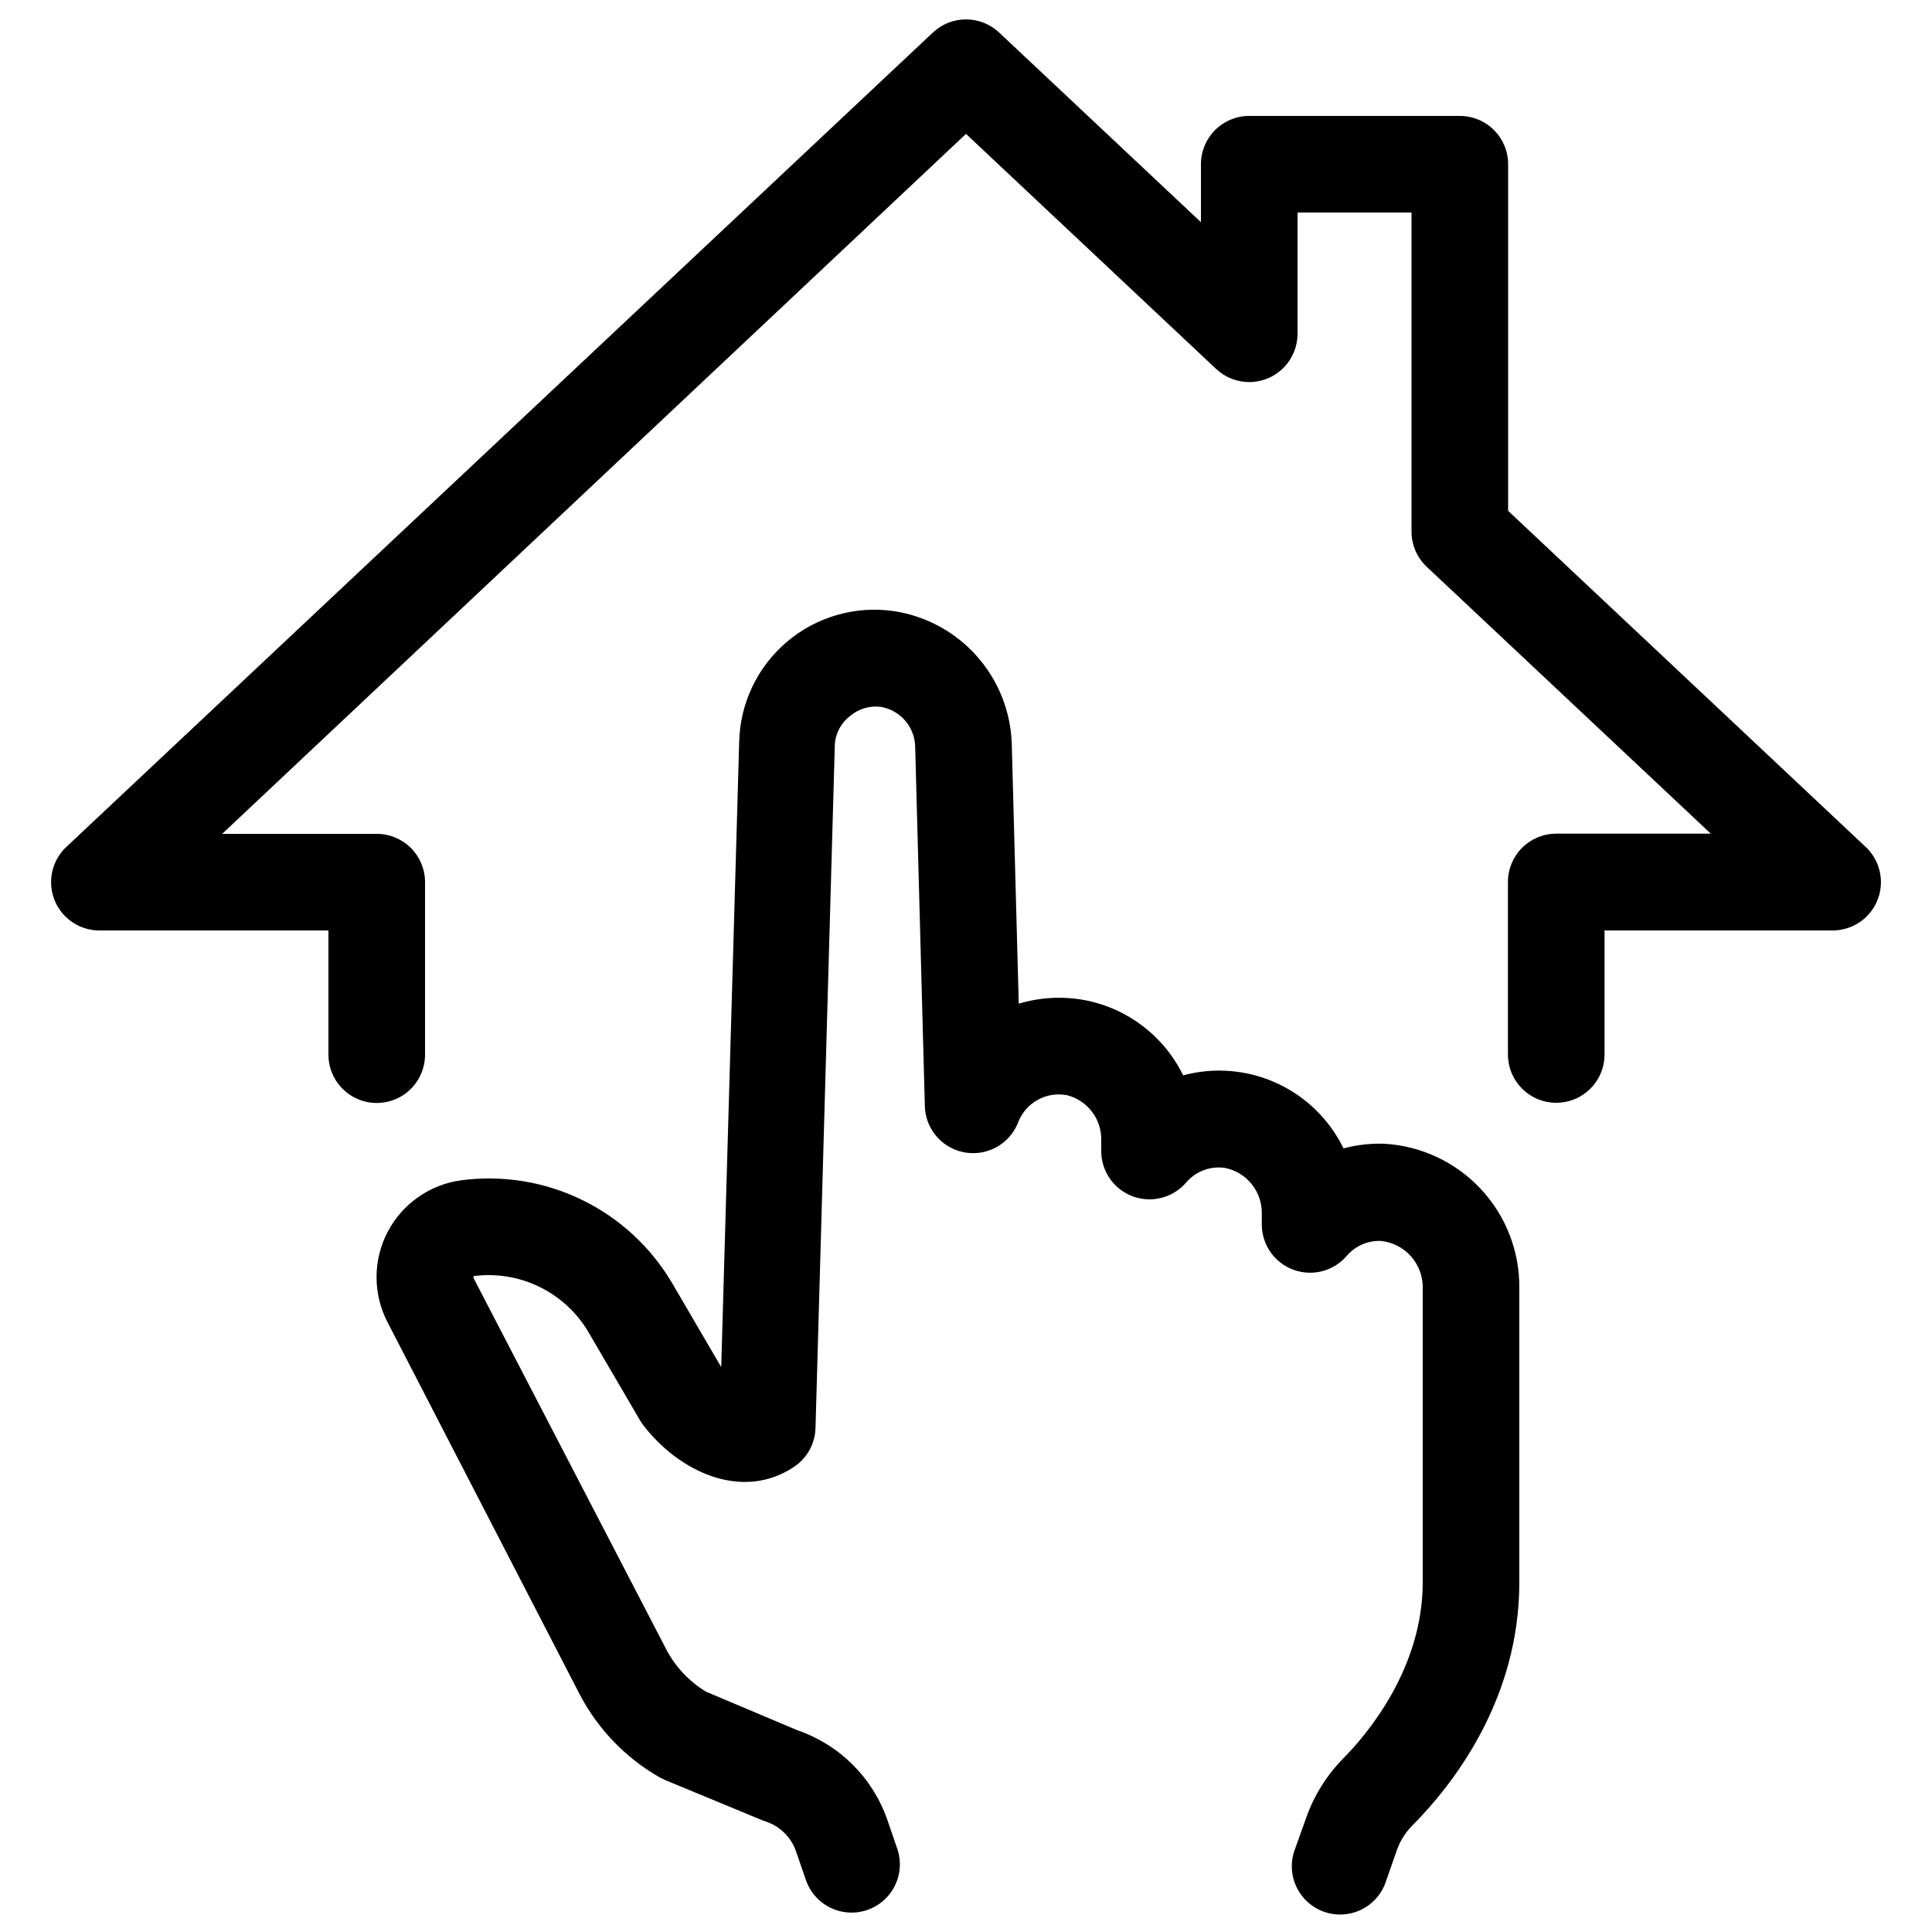<?xml version="1.0" encoding="UTF-8"?>
<svg width="1200pt" height="1200pt" version="1.1" viewBox="0 0 1200 1200" xmlns="http://www.w3.org/2000/svg">
 <g>
  <path d="m834.48 1092c-10.332 10.477-18.238 23.094-23.16 36.961l-6.719 18.84c-3.109 7.602-2.965 16.145 0.398 23.637 3.367 7.492 9.652 13.277 17.398 16.008 7.746 2.727 16.27 2.164 23.59-1.562 7.316-3.731 12.785-10.293 15.133-18.164l6.602-18.84h-0.004c2.027-5.633 5.262-10.754 9.48-15 24.961-25.078 66.48-77.879 66.48-151.08v-182.88c0.191-22.859-8.43-44.914-24.074-61.582-15.641-16.672-37.102-26.676-59.926-27.941-8.496-0.27-16.984 0.699-25.199 2.883-8.742-17.961-23.469-32.312-41.645-40.59-18.176-8.277-38.668-9.965-57.957-4.769-11.836-24.293-34.422-41.59-60.957-46.684-13.699-2.574-27.812-1.836-41.16 2.16l-4.32-160.92v0.004c-0.539-20.23-8.18-39.629-21.586-54.793-13.406-15.16-31.723-25.117-51.734-28.129-23.797-3.441-47.93 3.484-66.285 19.016-18.355 15.531-29.172 38.188-29.715 62.227l-11.16 388.32-30.719-52.559-0.004-0.004c-13.184-22.203-32.59-40.051-55.82-51.336-23.227-11.281-49.254-15.504-74.859-12.145-19.613 2.621-36.719 14.629-45.844 32.188-9.125 17.555-9.125 38.457 0.004 56.016l119.28 231c11.293 21.66 28.582 39.613 49.801 51.719l3.481 1.68 60 24.84 2.281 0.84h-0.004c8.828 2.871 15.801 9.711 18.84 18.48l6.238 18.121h0.004c3.551 10.031 12.156 17.43 22.609 19.441 10.449 2.016 21.188-1.664 28.211-9.66 7.023-7.996 9.281-19.117 5.938-29.223l-6.238-18.121c-9.051-26.148-29.629-46.684-55.801-55.68l-56.879-24c-10.418-6.332-18.922-15.371-24.602-26.16l-119.76-230.76v-1.199c13.926-1.828 28.086 0.457 40.73 6.578 12.641 6.121 23.219 15.805 30.43 27.859l31.922 54.602h-0.004c0.582 1.035 1.223 2.039 1.922 3 22.199 29.398 61.68 48 93.961 26.52h-0.004c8.102-5.356 13.109-14.297 13.441-24l12-424.44c0.336-7.109 3.809-13.699 9.48-18 5.34-4.547 12.371-6.602 19.32-5.641 5.91 1.07 11.262 4.176 15.121 8.777 3.859 4.606 5.981 10.418 6 16.426l6 222.84c0.273 9.301 4.844 17.945 12.379 23.406 7.531 5.461 17.172 7.117 26.098 4.484 8.922-2.633 16.121-9.258 19.48-17.934 2.285-5.945 6.598-10.891 12.172-13.965 5.578-3.074 12.062-4.078 18.309-2.832 6.117 1.586 11.527 5.18 15.355 10.207 3.828 5.027 5.859 11.191 5.766 17.512v6.121c-0.219 8.316 3.023 16.352 8.957 22.188 5.934 5.832 14.023 8.938 22.336 8.578 8.312-0.363 16.102-4.16 21.508-10.488 5.934-6.902 14.988-10.297 24-9 6.594 1.305 12.512 4.898 16.707 10.148 4.195 5.25 6.394 11.816 6.211 18.531v6c-0.117 8.277 3.191 16.234 9.141 21.988 5.945 5.754 14.008 8.797 22.277 8.406 8.266-0.391 16.004-4.18 21.383-10.473 5.262-6.141 13.039-9.539 21.121-9.238 7.266 0.723 13.988 4.168 18.816 9.645 4.832 5.477 7.41 12.574 7.223 19.875v182.52c0 53.398-34.441 94.32-49.199 109.2z"/>
  <path d="m61.68 577.92h142.32v77.16-0.004c0 10.719 5.719 20.625 15 25.984 9.281 5.356 20.719 5.356 30 0 9.281-5.359 15-15.266 15-25.984v-107.16c0-7.957-3.16-15.59-8.785-21.215-5.629-5.625-13.258-8.785-21.215-8.785h-96l462-434.76 155.4 146.04c5.719 5.363 13.312 8.273 21.148 8.109 7.84-0.164 15.301-3.391 20.793-8.988 5.488-5.598 8.57-13.121 8.582-20.961v-75.359h70.801l-0.004 198.24c0.012 8.277 3.445 16.18 9.48 21.84l176.4 165.72h-96l0.004 0.004c-7.957 0-15.59 3.16-21.215 8.785s-8.785 13.258-8.785 21.215v107.16c0 10.719 5.715 20.621 15 25.98 9.281 5.359 20.715 5.359 30 0 9.281-5.359 15-15.262 15-25.98v-77.039h141.72c8.055-0.016 15.766-3.266 21.398-9.023 5.633-5.758 8.715-13.539 8.547-21.594-0.164-8.055-3.562-15.703-9.426-21.227l-222.12-208.8v-215.28c0-7.957-3.16-15.586-8.785-21.215-5.625-5.625-13.258-8.785-21.215-8.785h-130.8c-7.957 0-15.59 3.16-21.215 8.785-5.625 5.629-8.785 13.258-8.785 21.215v36l-125.4-117.84c-5.559-5.215-12.898-8.117-20.52-8.117s-14.961 2.902-20.52 8.117l-538.32 505.92c-5.863 5.523-9.262 13.172-9.426 21.227-0.168 8.055 2.914 15.836 8.547 21.594 5.633 5.758 13.344 9.008 21.398 9.023z"/>
 </g>
</svg>
